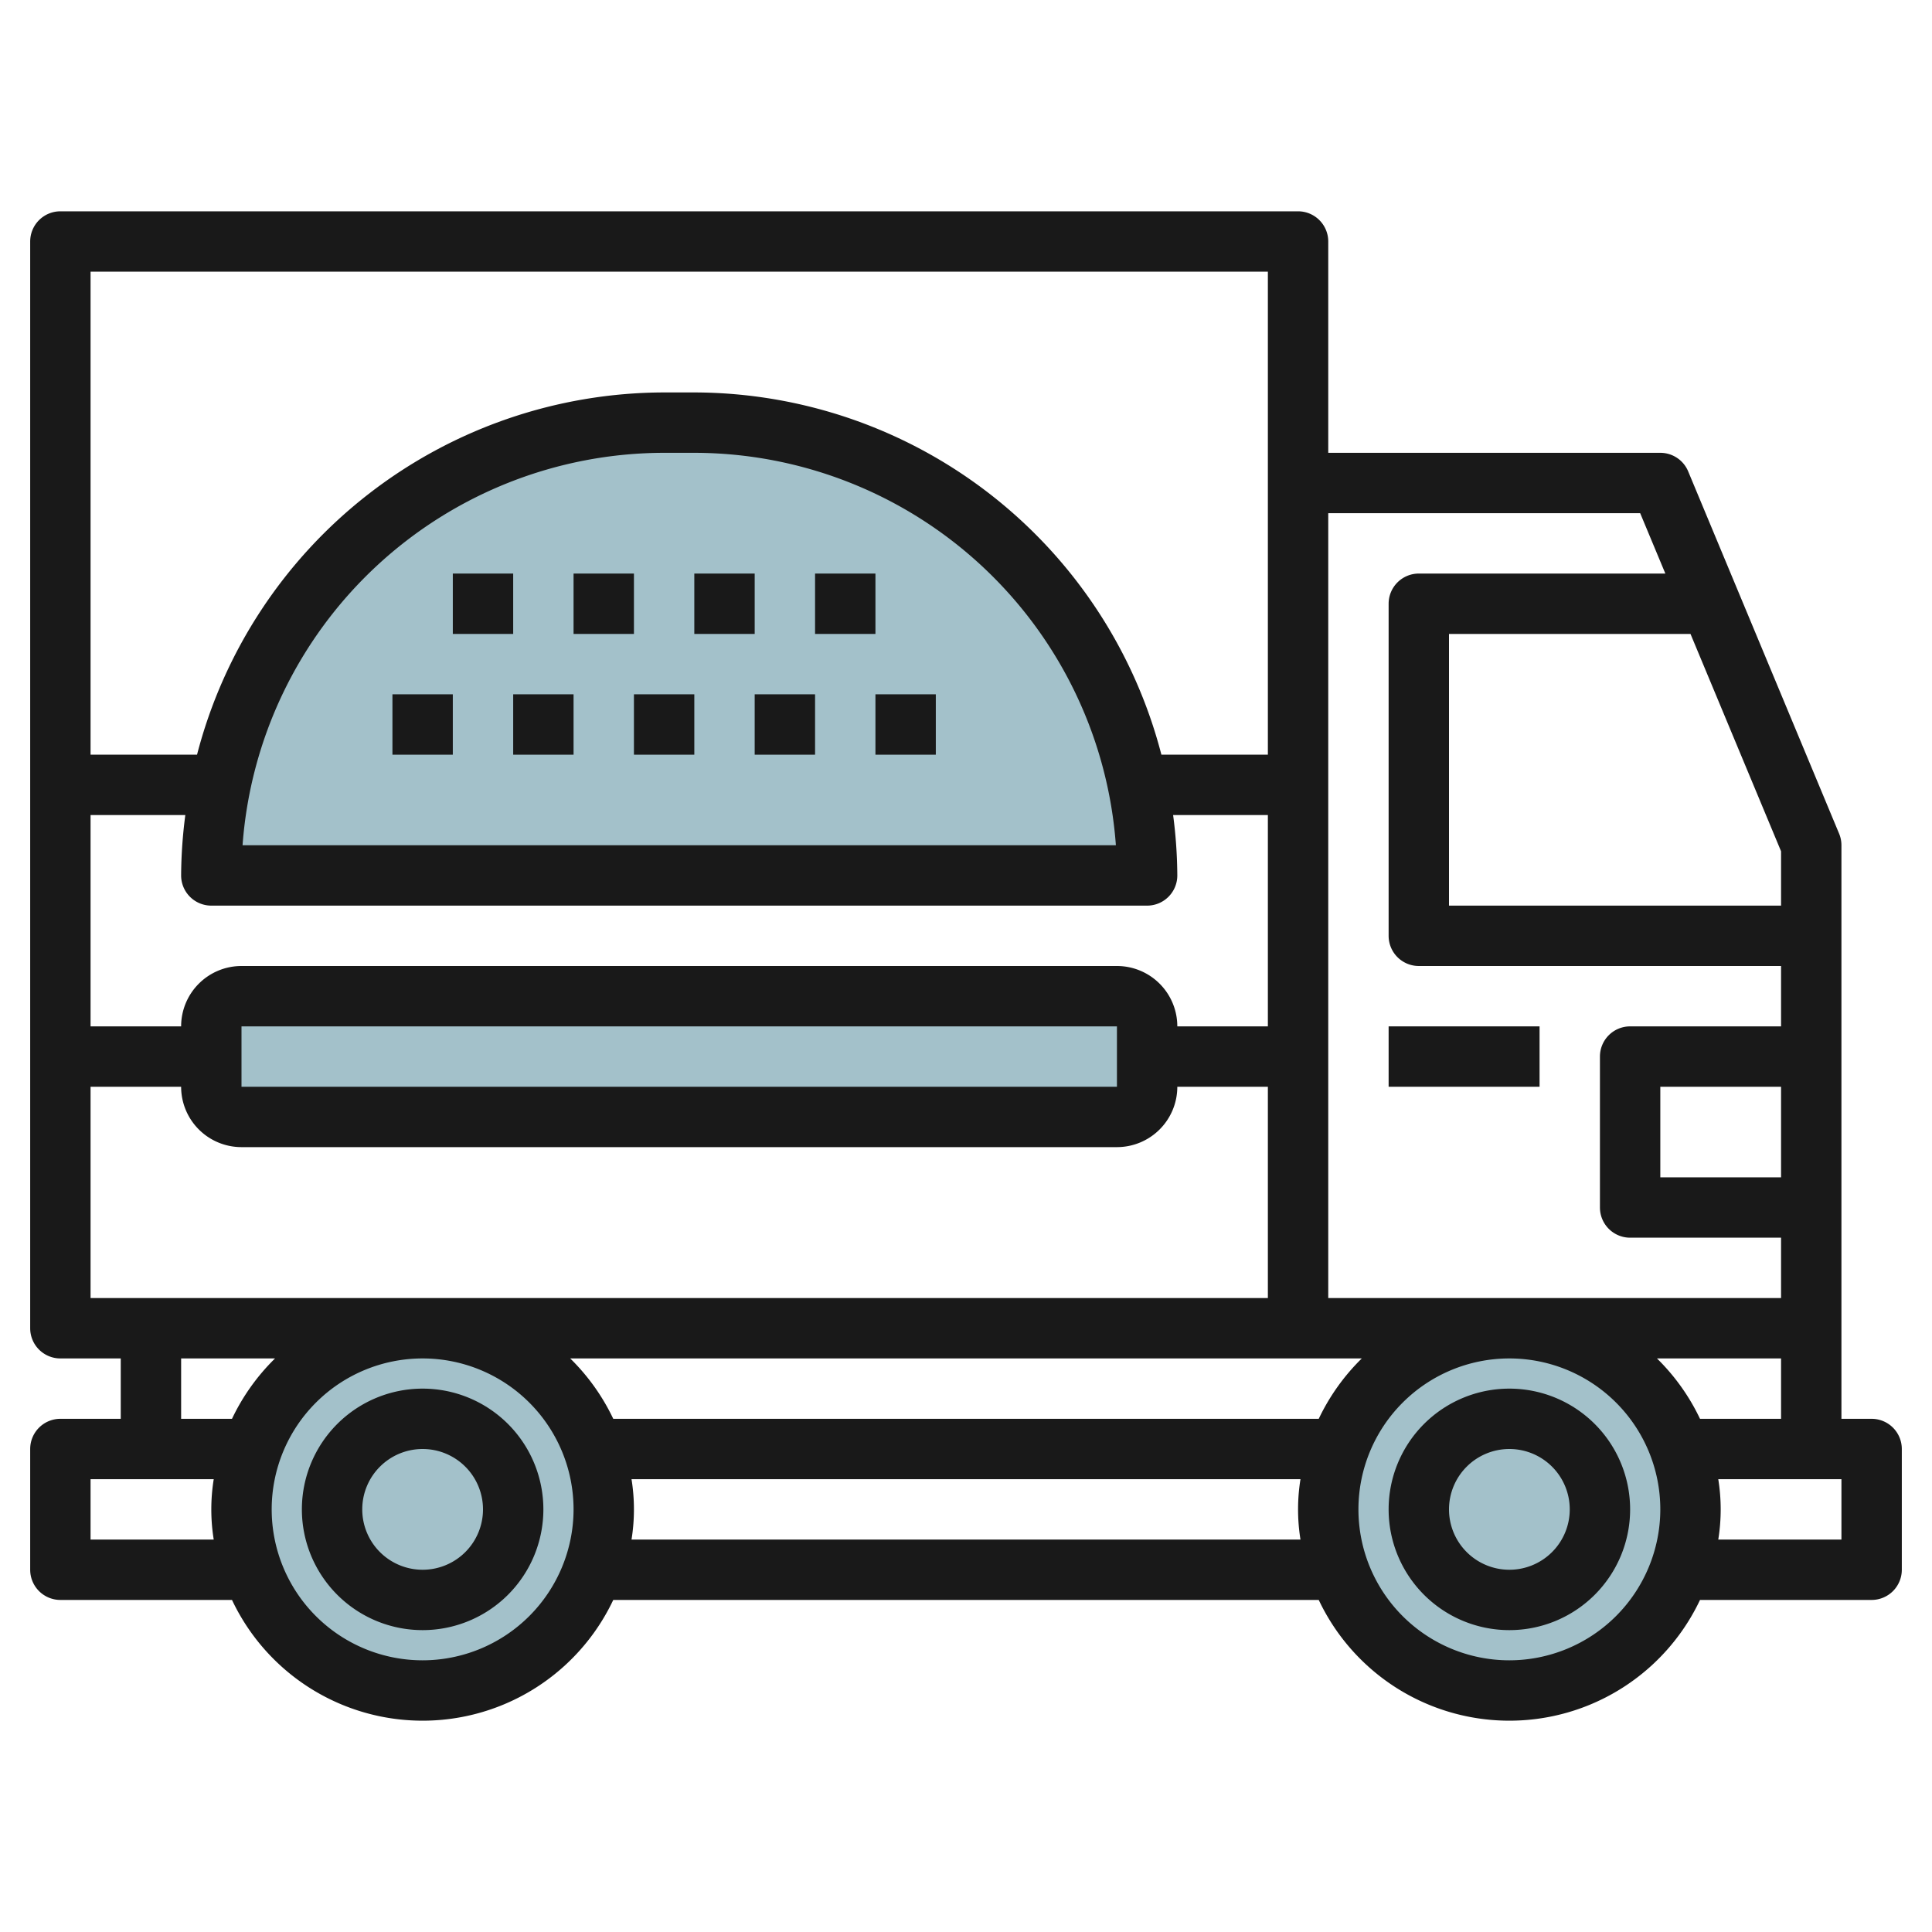 <svg height="512" viewBox="0 0 64 64" width="512" xmlns="http://www.w3.org/2000/svg"><g id="Artboard_15" data-name="Artboard 15"><rect fill="#a3c1ca" height="4" rx="1" width="31" x="7" y="33.023"/><path d="m22 14.023h1a15 15 0 0 1 15 15 0 0 0 0 1 0 0h-31a0 0 0 0 1 0 0 15 15 0 0 1 15-15z" fill="#a3c1ca"/><circle cx="14" cy="50.023" fill="#a3c1ca" r="6"/><circle cx="50" cy="50.023" fill="#a3c1ca" r="6"/><g fill="#191919"><path d="m62 47h-1v-19a1 1 0 0 0 -.077-.385l-5-12a1 1 0 0 0 -.923-.615h-11v-7a1 1 0 0 0 -1-1h-41a1 1 0 0 0 -1 1v36a1 1 0 0 0 1 1h2v2h-2a1 1 0 0 0 -1 1v4a1 1 0 0 0 1 1h5.685a6.985 6.985 0 0 0 12.63 0h23.37a6.985 6.985 0 0 0 12.63 0h5.685a1 1 0 0 0 1-1v-4a1 1 0 0 0 -1-1zm-5.685 0a7.016 7.016 0 0 0 -1.426-2h4.111v2zm2.685-8h-4v-3h4zm0-9h-11v-9h8l3 7.2zm-4.667-13 .834 2h-8.167a1 1 0 0 0 -1 1v11a1 1 0 0 0 1 1h12v2h-5a1 1 0 0 0 -1 1v5a1 1 0 0 0 1 1h5v2h-15v-26zm-35.444 28h26.222a7.016 7.016 0 0 0 -1.426 2h-23.37a7.016 7.016 0 0 0 -1.426-2zm18.111-13h-29a2 2 0 0 0 -2 2h-3v-7h3.139a15.9 15.9 0 0 0 -.139 2 1 1 0 0 0 1 1h31a1 1 0 0 0 1-1 15.9 15.9 0 0 0 -.139-2h3.139v7h-3a2 2 0 0 0 -2-2zm0 4h-29v-2h29zm-28.965-8a14.02 14.02 0 0 1 13.965-13h1a14.02 14.02 0 0 1 13.965 13zm33.965-19v16h-3.527a16.014 16.014 0 0 0 -15.473-12h-1a16.014 16.014 0 0 0 -15.473 12h-3.527v-16zm-39 27h3a2 2 0 0 0 2 2h29a2 2 0 0 0 2-2h3v7h-39zm3 9h3.111a7.016 7.016 0 0 0 -1.426 2h-1.685zm-3 6v-2h4.08a6.29 6.29 0 0 0 0 2zm11 4a5 5 0 1 1 5-5 5.006 5.006 0 0 1 -5 5zm6.92-4a6.29 6.29 0 0 0 0-2h22.16a6.29 6.29 0 0 0 0 2zm29.08 4a5 5 0 1 1 5-5 5.006 5.006 0 0 1 -5 5zm11-4h-4.08a6.29 6.29 0 0 0 0-2h4.08z"/><path d="m50 46a4 4 0 1 0 4 4 4 4 0 0 0 -4-4zm0 6a2 2 0 1 1 2-2 2 2 0 0 1 -2 2z"/><path d="m14 46a4 4 0 1 0 4 4 4 4 0 0 0 -4-4zm0 6a2 2 0 1 1 2-2 2 2 0 0 1 -2 2z"/><path d="m46 34h5v2h-5z"/><path d="m13 23h2v2h-2z"/><path d="m15 19h2v2h-2z"/><path d="m17 23h2v2h-2z"/><path d="m19 19h2v2h-2z"/><path d="m21 23h2v2h-2z"/><path d="m23 19h2v2h-2z"/><path d="m25 23h2v2h-2z"/><path d="m27 19h2v2h-2z"/><path d="m29 23h2v2h-2z"/></g></g></svg>